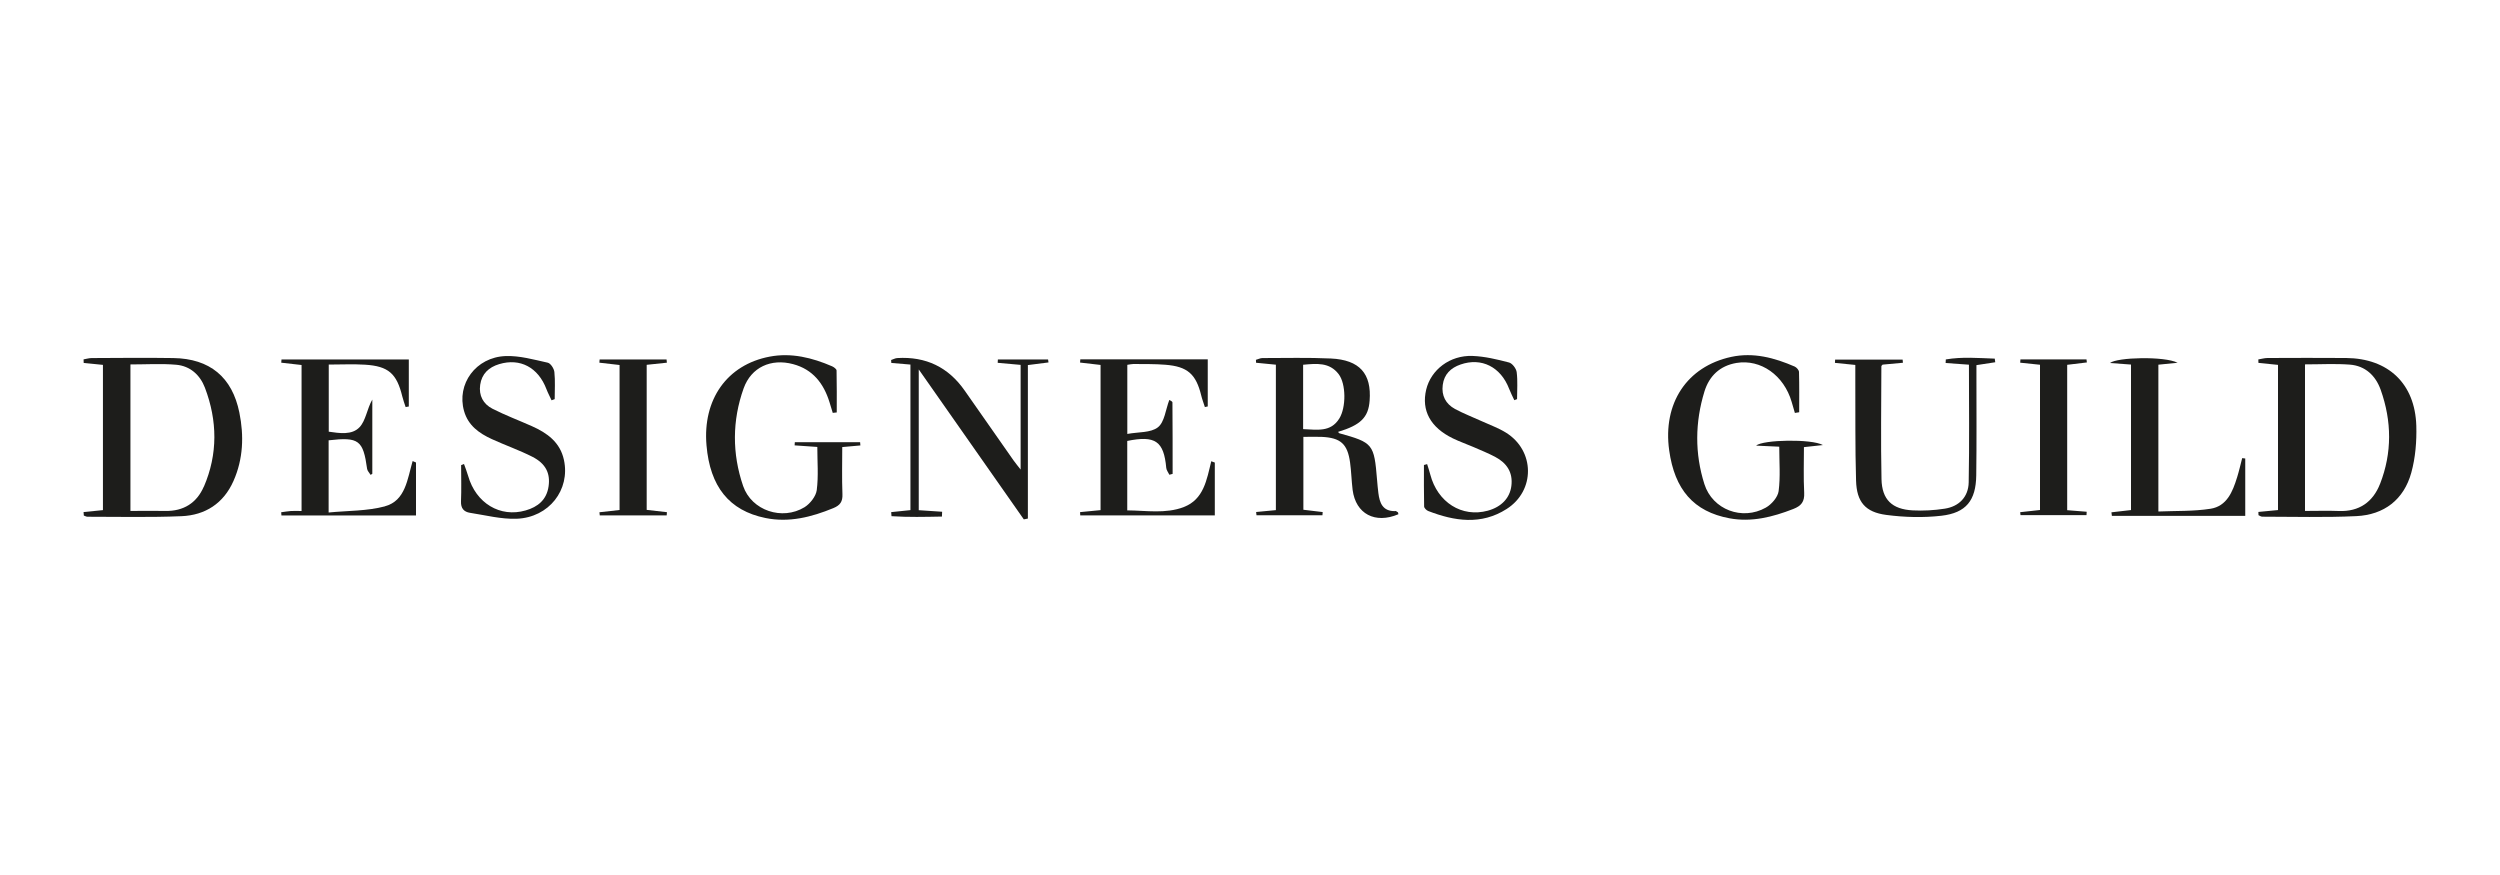<?xml version="1.0" encoding="UTF-8"?><svg id="Vrstva_1" xmlns="http://www.w3.org/2000/svg" viewBox="0 0 400 140"><defs><style>.cls-1{fill:#1d1d1b;}</style></defs><path class="cls-1" d="m27.76,57.29c-4.36-.07-8.73-.02-13.09,0-.43,0-.87.14-1.3.21,0,.19.02.38.02.57,1.04.1,2.08.21,3.08.31v23.24c-1.12.11-2.11.21-3.1.31.01.19.03.37.04.56.2.07.4.19.6.19,5.01,0,10.03.12,15.03-.09,3.81-.16,6.73-2.05,8.32-5.64,1.56-3.52,1.69-7.22.94-10.93-1.15-5.69-4.74-8.64-10.55-8.73Zm4.85,20.57c-1.13,2.61-3.24,3.95-6.17,3.89-1.82-.04-3.63,0-5.57,0v-23.44c2.51,0,4.93-.16,7.32.05,2.23.19,3.82,1.63,4.6,3.68,2,5.27,2.08,10.61-.17,15.83Z"/><path class="cls-1" d="m223.19,81.78c-1.97.02-2.45-1.31-2.65-2.89-.09-.7-.15-1.41-.21-2.11-.47-5.75-.64-5.96-6.04-7.46-.05-.01-.08-.08-.2-.22,3.62-1.09,4.85-2.32,5.05-4.98.33-4.33-1.59-6.54-6.19-6.76-3.65-.17-7.31-.07-10.97-.07-.34,0-.68.19-1.03.28,0,.16.01.31.02.47,1.04.1,2.08.21,3.17.31v23.27c-1.15.11-2.15.2-3.16.3.02.17.04.35.06.52h10.55c.01-.17.02-.34.04-.51-1.04-.12-2.08-.25-3.09-.37v-11.66c1.07,0,2-.04,2.93,0,3.03.14,4.13,1.12,4.54,4.09.2,1.46.23,2.94.41,4.4.5,3.84,3.6,5.47,7.32,3.89-.03-.11-.02-.27-.09-.32-.13-.1-.31-.21-.46-.21Zm-14.69-13.12v-10.3c2.16-.2,4.22-.42,5.69,1.51,1.18,1.55,1.21,5.3.1,7.09-1.39,2.24-3.57,1.78-5.79,1.7Z"/><path class="cls-1" d="m386.61,68.13c-.2-6.75-4.49-10.79-11.22-10.85-4.19-.04-8.38-.01-12.57,0-.5,0-.99.15-1.49.23,0,.18.02.37.02.55,1.05.11,2.1.22,3.13.32v23.23c-1.14.11-2.14.21-3.14.3,0,.17.01.34.02.52.2.08.4.24.6.24,5.02,0,10.04.15,15.05-.09,4.45-.21,7.61-2.64,8.8-6.96.66-2.4.87-5,.8-7.5Zm-5.8,9.28c-1.13,2.9-3.34,4.48-6.6,4.35-1.76-.07-3.53-.01-5.41-.01v-23.45c2.48,0,4.84-.14,7.18.04,2.48.19,4.13,1.78,4.93,4.03,1.78,5,1.84,10.08-.1,15.05Z"/><path class="cls-1" d="m137.66,71.25c-.01-.17-.03-.34-.04-.5h-10.45c-.01.17-.02.34-.03.51,1.17.08,2.34.16,3.63.25,0,2.36.2,4.66-.09,6.91-.13.99-1.06,2.17-1.95,2.73-3.56,2.18-8.48.55-9.83-3.39-1.77-5.16-1.76-10.47.08-15.62,1.22-3.4,4.4-4.82,7.91-3.88,3.16.84,4.9,3.09,5.83,6.09.18.57.35,1.14.52,1.71.21-.02.43-.04.64-.07,0-2.24.02-4.48-.03-6.71,0-.23-.42-.54-.71-.67-3.19-1.38-6.52-2.21-9.99-1.55-6.84,1.3-10.74,6.87-10.11,14.19.56,6.59,3.61,10.44,9.43,11.63,3.77.77,7.36-.14,10.86-1.58,1.09-.45,1.51-1.03,1.46-2.24-.1-2.51-.03-5.03-.03-7.53,1.15-.1,2.03-.18,2.91-.26Z"/><path class="cls-1" d="m291.67,71.21c-1.8-1.02-9.6-.87-10.7.09,1.34.06,2.47.11,3.71.17,0,2.45.2,4.81-.1,7.11-.13.97-1.13,2.12-2.05,2.64-3.76,2.12-8.53.34-9.83-3.77-1.55-4.89-1.5-9.9.01-14.81.76-2.47,2.46-4.12,5.13-4.57,3.88-.64,7.59,1.97,8.83,6.25.17.58.34,1.16.51,1.75.23-.04.46-.07.69-.11,0-2.14.03-4.29-.03-6.43,0-.31-.38-.74-.69-.88-3.24-1.41-6.61-2.31-10.14-1.55-7.13,1.54-10.99,7.45-9.94,14.96.87,6.26,3.9,9.8,9.66,10.87,3.51.65,6.89-.2,10.19-1.49,1.29-.5,1.82-1.17,1.75-2.6-.13-2.44-.04-4.89-.04-7.3,1.21-.13,2.12-.23,3.03-.33Z"/><path class="cls-1" d="m189.41,81.13c-2.94,1.11-6,.55-9.05.53v-11.11c4.5-.92,5.85.04,6.24,4.31.03.38.33.73.5,1.1.17-.05.35-.09.52-.14,0-3.81,0-7.62-.03-11.43,0-.18-.43-.35-.5-.4-.6,1.57-.76,3.55-1.83,4.38-1.15.9-3.14.73-4.89,1.06v-11.06c.39-.05.68-.13.96-.13,1.71.02,3.43-.02,5.13.12,3.55.28,4.9,1.49,5.74,4.93.15.62.39,1.23.58,1.84.15-.03.31-.07.46-.1v-7.54h-20.39c-.01.17-.03.34-.04.52,1.08.12,2.17.25,3.28.38v23.23c-1.17.11-2.22.22-3.28.32,0,.17.02.35.03.52h21.53v-8.45c-.19-.07-.38-.14-.57-.21-.72,2.94-1.19,6.11-4.41,7.33Z"/><path class="cls-1" d="m61.61,81.01c-2.87.77-5.97.69-9.03.99v-11.55c4.84-.56,5.52-.03,6.16,4.58.05.33.37.63.56.95.09-.06.18-.11.27-.17v-11.88c-.86,1.49-1.03,3.35-2.04,4.42-1.22,1.3-3.23.96-4.93.72v-10.74c2.04,0,3.93-.1,5.8.02,3.75.23,5.08,1.42,5.97,5.09.14.57.35,1.13.53,1.69l.51-.09v-7.53h-20.37c-.01.17-.03.34-.04.52,1.08.12,2.17.25,3.25.37v23.36c-.64,0-1.17-.03-1.69,0-.52.04-1.04.13-1.57.2.01.17.03.34.04.51h21.53v-8.47c-.18-.08-.36-.15-.54-.23-.83,2.86-1.14,6.35-4.42,7.23Z"/><path class="cls-1" d="m159.66,57.52c-.01.18-.02.35-.03.53,1.21.11,2.42.22,3.67.33v16.75c-.51-.66-.84-1.05-1.13-1.46-2.61-3.72-5.21-7.43-7.81-11.16q-3.92-5.64-10.81-5.22c-.33.02-.64.21-.97.31.01.16.02.32.03.47,1,.08,2,.17,3.06.26v23.29c-1.11.12-2.1.22-3.08.32l.05.65c2.69.18,5.38.11,8.07.06,0-.26.02-.51.03-.77-1.23-.08-2.46-.17-3.74-.25v-22.52c5.77,8.23,11.29,16.11,16.81,23.99.22-.04.43-.09.65-.13v-24.56c1.3-.17,2.3-.29,3.3-.42-.02-.16-.04-.32-.07-.48h-8.04Z"/><path class="cls-1" d="m319.16,57.38c-2.61-.09-5.23-.32-7.83.13,0,.19-.02.38-.03.57,1.23.09,2.46.18,3.73.27,0,6.36.08,12.6-.04,18.84-.05,2.31-1.53,3.85-3.85,4.2-1.68.26-3.41.36-5.1.27-3.3-.17-4.93-1.71-5-5-.13-6.02-.03-12.04-.02-18.06,0-.09.14-.18.2-.26,1.09-.1,2.17-.2,3.25-.3-.02-.17-.04-.33-.05-.5h-10.8c-.01.17-.02.35-.03.52,1.05.11,2.1.21,3.26.33,0,.89,0,1.65,0,2.41.03,5.37-.04,10.74.12,16.11.1,3.4,1.47,5.04,4.86,5.48,2.89.38,5.9.46,8.79.13,3.97-.46,5.52-2.45,5.58-6.45.07-5.25.03-10.51.03-15.76,0-.63,0-1.27,0-1.89,1.13-.17,2.07-.32,3.01-.46-.03-.19-.05-.39-.08-.58Z"/><path class="cls-1" d="m85.09,68.18c-2.09-.93-4.25-1.74-6.29-2.78-1.48-.75-2.22-2.11-1.97-3.83.25-1.76,1.37-2.81,3.04-3.31,3.36-1.01,6.24.53,7.56,4,.23.61.55,1.19.82,1.79l.5-.19c0-1.45.1-2.9-.05-4.34-.06-.55-.6-1.39-1.06-1.49-2.22-.49-4.5-1.14-6.73-1.06-4.79.17-7.89,4.49-6.66,8.8.66,2.32,2.42,3.56,4.45,4.49,2.14.98,4.38,1.76,6.47,2.82,2.15,1.09,2.91,2.66,2.6,4.75-.31,2.13-1.71,3.28-3.67,3.84-4.08,1.18-7.96-1.16-9.2-5.53-.18-.64-.44-1.27-.66-1.9-.15.06-.31.12-.46.18,0,1.93.06,3.86-.02,5.79-.05,1.12.47,1.69,1.44,1.84,2.48.38,4.99,1.04,7.47.95,5.18-.2,8.59-4.64,7.56-9.41-.61-2.84-2.69-4.32-5.14-5.41Z"/><path class="cls-1" d="m240.95,69.22c-1.19-.74-2.54-1.22-3.83-1.81-1.44-.66-2.94-1.23-4.33-1.98-1.47-.8-2.18-2.13-1.95-3.84.22-1.71,1.28-2.73,2.85-3.27,3.35-1.17,6.43.39,7.77,3.89.24.62.55,1.22.83,1.82.15-.06.29-.11.44-.17,0-1.44.12-2.89-.06-4.31-.07-.58-.7-1.41-1.22-1.55-1.92-.5-3.89-.98-5.86-1.05-3.62-.13-6.64,2.22-7.4,5.39-.79,3.33.67,6.05,4.27,7.8,1.06.52,2.18.9,3.26,1.37,1.19.52,2.4,1,3.54,1.61,1.82.97,2.83,2.46,2.56,4.62-.24,1.95-1.6,3.37-3.77,3.97-4.15,1.13-8.05-1.33-9.21-5.8-.14-.55-.33-1.1-.5-1.65-.17.05-.34.09-.51.14,0,2.21-.02,4.42.03,6.63,0,.25.37.62.65.73,4.22,1.63,8.48,2.28,12.55-.32,4.61-2.94,4.53-9.34-.11-12.22Z"/><path class="cls-1" d="m357.92,76.42c-.7,2.26-1.63,4.57-4.23,4.98-2.74.43-5.57.32-8.35.44v-23.49c1.11-.11,2.1-.21,3.08-.31-2.11-1.07-9.68-.89-10.82.04,1.26.1,2.26.17,3.36.25v23.28c-1.14.13-2.14.24-3.13.36.02.19.04.38.07.57h21.34v-9.18c-.16-.02-.32-.04-.49-.06-.27,1.04-.51,2.1-.83,3.13Z"/><path class="cls-1" d="m333.9,58c-.02-.17-.04-.33-.06-.5h-10.57c-.01.18-.03.35-.04.53,1.03.11,2.07.22,3.17.33v23.24c-1.12.12-2.14.23-3.17.35.02.16.03.32.05.47h10.56c.01-.18.02-.36.03-.54-1-.08-2-.16-3.12-.25v-23.26c1.14-.14,2.14-.26,3.14-.38Z"/><path class="cls-1" d="m103.47,58.37c1.16-.12,2.19-.23,3.23-.34-.02-.17-.03-.34-.05-.52h-10.71c-.01.17-.03.35-.04.52,1.08.12,2.17.25,3.23.37v23.2c-1.17.13-2.2.25-3.22.36.02.17.03.34.05.5h10.71c.01-.17.03-.34.04-.51-1.09-.12-2.18-.25-3.24-.37v-23.21Z"/></svg>